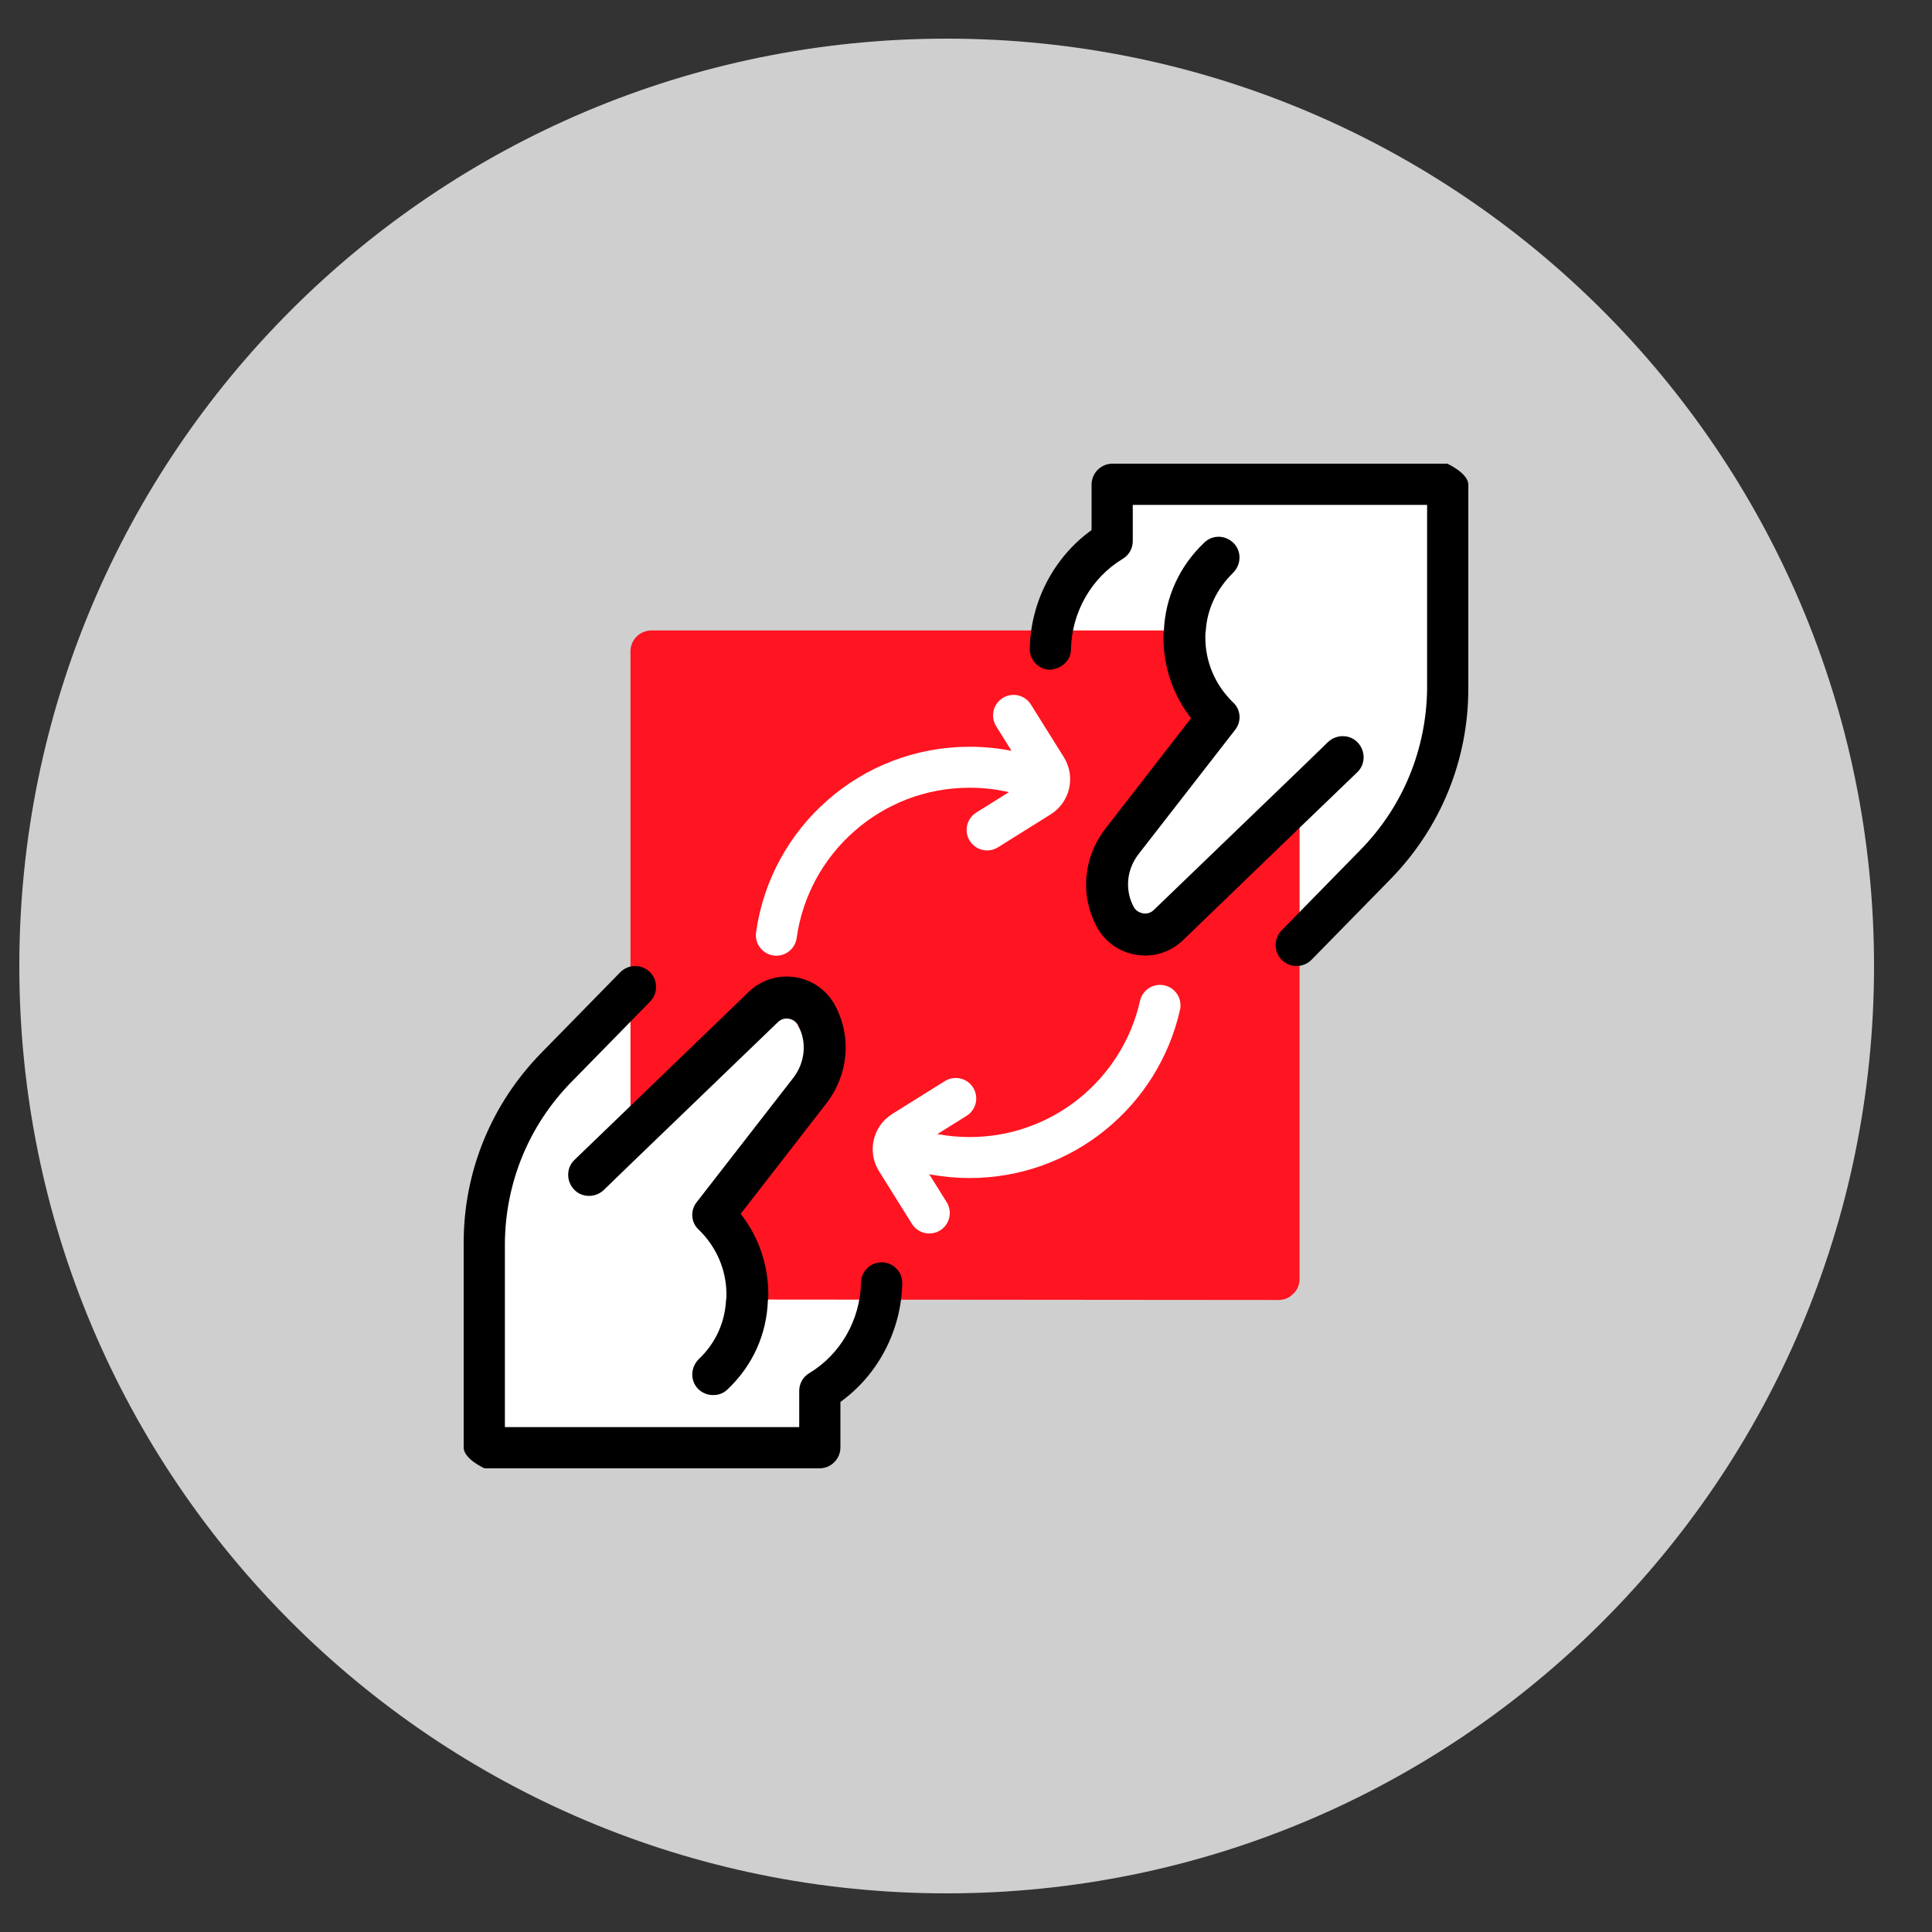 <?xml version="1.0" encoding="UTF-8"?>
<svg width="100px" height="100px" viewBox="0 0 100 100" version="1.1" xmlns="http://www.w3.org/2000/svg" xmlns:xlink="http://www.w3.org/1999/xlink">
    <rect x="0" y="0" width="100" height="100" fill="#333333" stroke="none"/>
    <!-- Generator: Sketch 55.2 (78181) - https://sketchapp.com -->
    <title>Artboard Copy 18icons</title>
    <desc>Created with Sketch.</desc>
    <g id="Artboard-Copy-18" stroke="none" stroke-width="1" fill="none" fill-rule="evenodd">
        <g id="Group-25" transform="translate(1, 2)">
            <path d="M96,48 C96,74.51 74.51,96 48,96 C21.49,96 0,74.51 0,48 C0,21.49 21.49,0 48,0 C74.51,0 96,21.49 96,48" id="Fill-1" fill="#CFCFCF"></path>
            <path d="M36.842,45.194 L27.115,54.547 C27.115,54.547 23.748,56.043 24.122,65.769 L24.122,72.504 L41.331,72.878 L41.331,70.258 C41.331,70.258 46.195,67.265 45.821,59.036 C45.821,59.036 49.187,44.072 36.842,45.194" id="Fill-3" fill="#FFFFFF"></path>
            <path d="M61.906,50.371 L71.633,41.018 C71.633,41.018 75,39.522 74.626,29.796 L74.626,23.062 L57.417,22.688 L57.417,25.307 C57.417,25.307 52.553,28.3 52.927,36.53 C52.927,36.53 49.561,51.494 61.906,50.371" id="Fill-5" fill="#FFFFFF"></path>
            <path d="M58.914,45.568 C58.697,45.785 58.273,45.589 58.165,45.568 C58.079,45.547 57.759,45.144 57.629,44.906 C57.152,44.017 57.261,42.957 57.889,42.155 L62.867,35.744 C63.214,35.311 63.17,34.682 62.759,34.314 C61.828,33.405 61.33,32.214 61.33,30.958 C61.33,30.849 61.33,30.741 61.352,30.632 L32.716,30.632 C32.118,30.632 31.633,31.118 31.633,31.715 L31.633,58.182 L39.23,50.862 C39.447,50.645 39.706,50.667 39.814,50.689 C39.901,50.711 40.14,50.775 40.269,51.013 C40.745,51.902 41.21,52.997 40.583,53.798 L35.405,60.175 C35.059,60.608 35.102,61.237 35.514,61.605 C36.444,62.514 36.942,63.706 36.942,64.962 C36.942,65.07 36.942,65.157 36.92,65.265 L38.711,65.265 L65.184,65.287 C65.465,65.287 65.746,65.178 65.94,64.962 C66.157,64.767 66.266,64.485 66.266,64.204 L66.266,38.111 L58.914,45.568 Z" id="Fill-7" fill="#FF1421"></path>
            <path d="M41.417,74 L24.078,74 C24.078,74 22.994,73.516 23,72.918 L23,62.345 C22.994,58.638 24.429,55.136 27.031,52.484 L31.102,48.326 C31.524,47.899 32.207,47.893 32.634,48.309 C33.061,48.727 33.069,49.414 32.651,49.841 L28.578,54.001 C26.374,56.247 25.161,59.209 25.133,62.345 L25.133,71.867 L40.367,71.867 L40.367,69.99 C40.367,69.615 40.563,69.268 40.886,69.075 C42.502,68.106 43.53,66.312 43.566,64.383 C43.577,63.792 44.063,63.336 44.652,63.336 C45.24,63.347 45.71,63.833 45.699,64.422 C45.654,66.868 44.443,69.167 42.5,70.563 L42.5,72.917 C42.5,73.515 42.015,74 41.417,74" id="Fill-9" fill="#000000"></path>
            <path d="M39.184,46.406 C39.869,41.494 44.086,37.712 49.187,37.712 C50.582,37.712 51.911,37.995 53.119,38.506" id="Stroke-11" stroke="#FFFFFF" stroke-width="2.121" stroke-linecap="round"></path>
            <path d="M59.042,50.037 C58.028,54.546 54.001,57.914 49.187,57.914 C47.961,57.914 46.786,57.695 45.699,57.295" id="Stroke-13" stroke="#FFFFFF" stroke-width="2.121" stroke-linecap="round"></path>
            <path d="M41.758,55.13 L37.338,60.828 C38.27,62.02 38.768,63.471 38.768,65.01 C38.768,65.118 38.768,65.204 38.746,65.313 C38.681,67.068 37.966,68.671 36.666,69.906 C36.449,70.123 36.19,70.209 35.907,70.209 C35.626,70.209 35.345,70.101 35.128,69.885 C34.716,69.451 34.737,68.779 35.171,68.346 C36.038,67.523 36.515,66.461 36.579,65.313 C36.601,65.204 36.601,65.118 36.601,65.01 C36.601,63.753 36.103,62.562 35.171,61.651 C34.76,61.283 34.716,60.654 35.063,60.221 L40.046,53.808 C40.675,53.006 40.782,51.944 40.306,51.056 C40.176,50.818 39.938,50.753 39.851,50.732 C39.742,50.709 39.483,50.688 39.266,50.904 L31.661,58.228 L30.253,59.593 C29.82,60.005 29.126,60.005 28.715,59.571 C28.303,59.138 28.303,58.444 28.737,58.033 L31.661,55.216 L37.749,49.345 C38.4,48.716 39.288,48.435 40.197,48.586 C41.086,48.737 41.822,49.279 42.235,50.06 C43.101,51.706 42.906,53.656 41.758,55.13" id="Fill-15" fill="#000000"></path>
            <path d="M66.111,48.001 C65.838,48.001 65.564,47.899 65.352,47.691 C64.925,47.273 64.917,46.586 65.335,46.159 L69.408,41.999 C71.614,39.755 72.827,36.793 72.867,33.658 L72.867,24.133 L57.632,24.133 L57.632,26.01 C57.632,26.385 57.436,26.732 57.114,26.925 C55.498,27.893 54.469,29.689 54.433,31.617 C54.423,32.205 53.94,32.619 53.347,32.664 C52.758,32.653 52.29,32.167 52.3,31.578 C52.345,29.132 53.556,26.833 55.5,25.436 L55.5,23.083 C55.5,22.485 55.985,22 56.583,22 L73.911,22 C73.911,22 74.994,22.486 75,23.085 L75,33.658 C74.994,37.365 73.559,40.866 70.958,43.519 L66.886,47.676 C66.672,47.893 66.392,48.001 66.111,48.001" id="Fill-17" fill="#000000"></path>
            <path d="M69.253,37.97 L66.327,40.786 L60.239,46.658 C59.697,47.178 59.004,47.459 58.268,47.459 C58.116,47.459 57.964,47.438 57.791,47.416 C56.902,47.265 56.166,46.723 55.754,45.943 C54.888,44.296 55.083,42.346 56.231,40.873 L60.651,35.175 C59.72,33.983 59.221,32.532 59.221,30.993 C59.221,30.885 59.221,30.777 59.242,30.668 C59.308,28.935 60.044,27.31 61.322,26.096 C61.756,25.663 62.428,25.685 62.861,26.118 C63.273,26.551 63.251,27.223 62.817,27.657 C61.973,28.48 61.475,29.541 61.409,30.668 C61.388,30.777 61.388,30.885 61.388,30.993 C61.388,32.249 61.886,33.442 62.817,34.352 C63.23,34.72 63.273,35.348 62.926,35.782 L57.942,42.195 C57.315,42.996 57.206,44.058 57.683,44.947 C57.813,45.185 58.051,45.249 58.138,45.272 C58.246,45.293 58.506,45.315 58.723,45.098 L66.327,37.775 L67.736,36.409 C68.169,35.998 68.862,35.998 69.274,36.431 C69.686,36.865 69.686,37.558 69.253,37.97" id="Fill-19" fill="#000000"></path>
            <path d="M51.461,35.028 L53.167,37.758 C53.482,38.263 53.328,38.935 52.823,39.251 L50.093,40.957" id="Stroke-21" stroke="#FFFFFF" stroke-width="2.121" stroke-linecap="round" stroke-linejoin="round"></path>
            <path d="M47.1,60.784 L45.394,58.054 C45.079,57.549 45.234,56.877 45.739,56.561 L48.469,54.856" id="Stroke-23" stroke="#FFFFFF" stroke-width="2.121" stroke-linecap="round" stroke-linejoin="round"></path>
        </g>
    </g>
</svg>